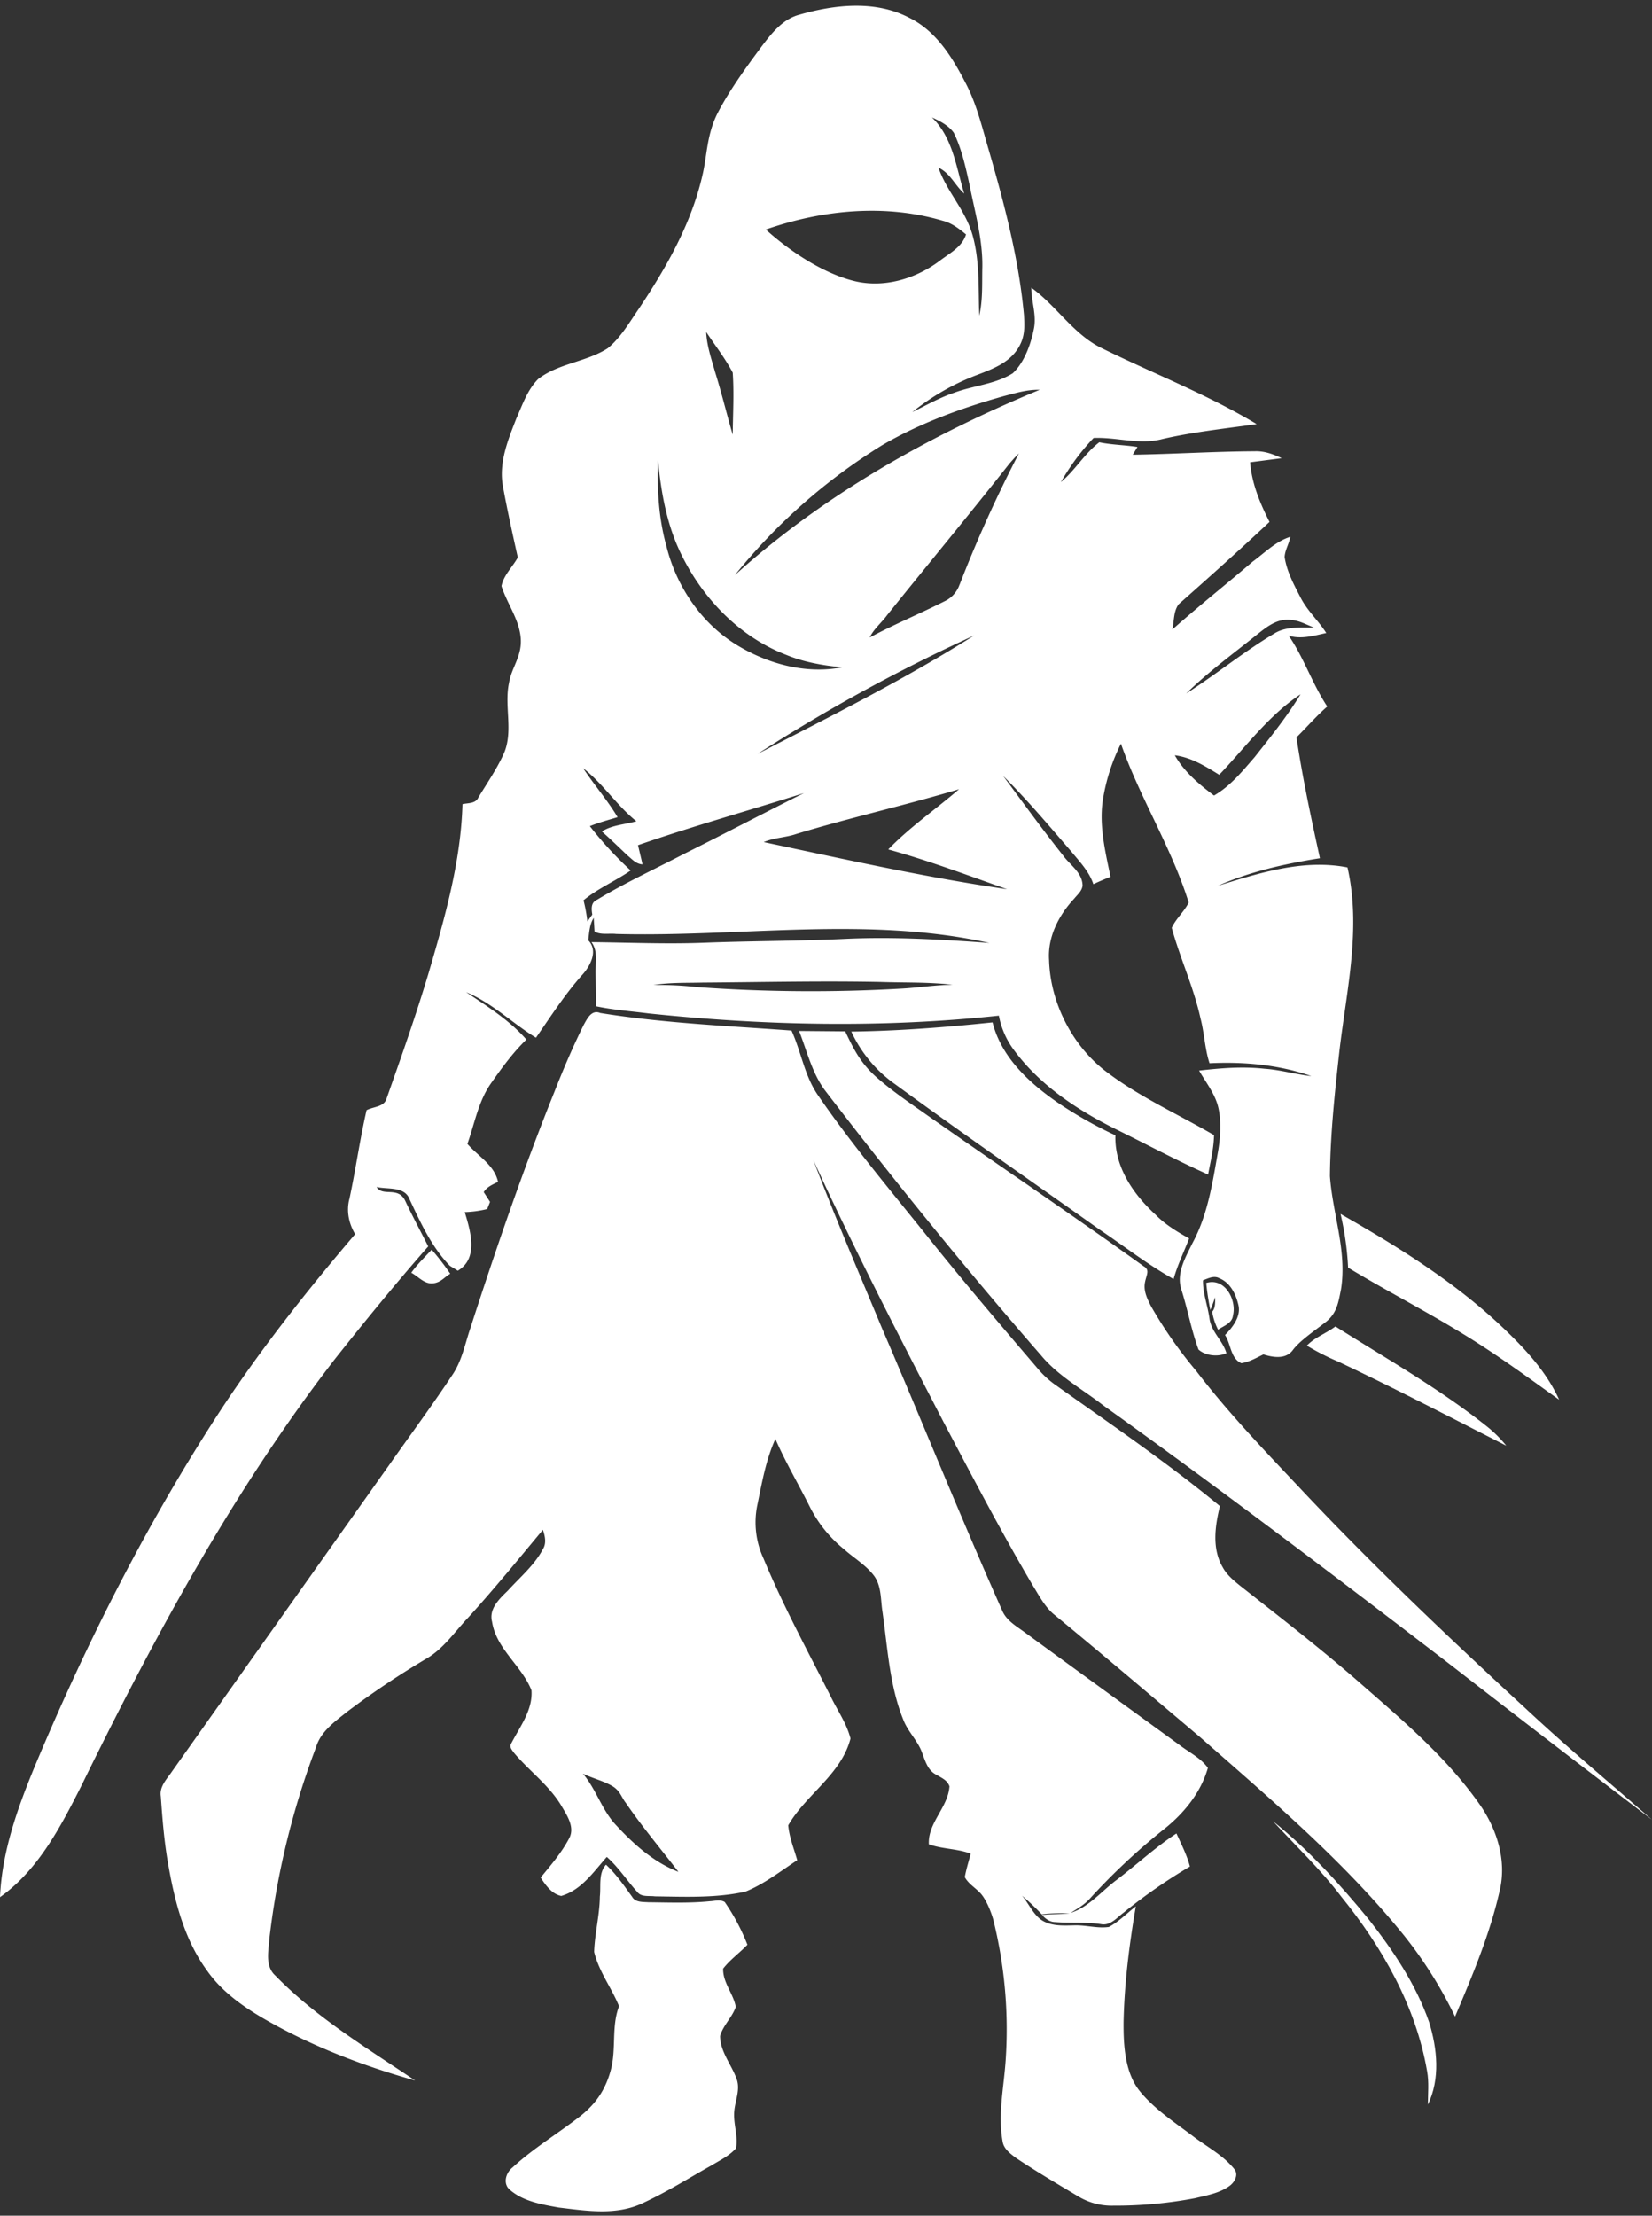 <?xml version="1.0" encoding="UTF-8" standalone="no"?><svg xmlns="http://www.w3.org/2000/svg" xmlns:xlink="http://www.w3.org/1999/xlink" data-name="Layer 1" fill="#000000" height="1085.1" preserveAspectRatio="xMidYMid meet" version="1" viewBox="0.0 -2.8 809.4 1085.1" width="809.4" zoomAndPan="magnify"><rect x="0.0" y="-2.8" width="809.4" height="1085.1" fill="#333333" stroke="none"/><g id="change1_1"><path d="M738,705.2a61.2,61.2,0,0,0-9.7-9.6c-23.2-18.4-49-33-74-48.8-4.5,3.4-10.1,5.3-14,9.4a122,122,0,0,0,15.3,7.8C683.4,677.1,710.6,691.3,738,705.2Z" fill="#ffffff"/></g><g id="change1_2"><path d="M391.5,502.1c3.9,9.8,6.3,20.5,12.7,29.1,34,44.3,69.2,87.7,105.9,129.8,8.4,10.1,20.2,16.5,30.5,24.5,57.6,41.2,114,84,170.2,127.1q49.1,38.1,98.6,75.8c-20.6-18-41.7-35.6-61.7-54.3C711,800.3,674.8,766,640.5,729.8c-18.7-19.9-37.8-39.5-54.4-61.2A214.9,214.9,0,0,1,564,637c-1.8-3.5-3.7-7.3-3.1-11.3s2.8-6.5-.6-8.4c-34.5-24.8-69.7-48.5-104.4-72.8-8.9-6.3-18.1-12.4-26.3-19.6s-11.5-14.3-15.5-22.6Z" fill="#ffffff"/></g><g id="change1_3"><path d="M660.5,618c18.5,11.2,37.8,21.1,56.2,32.4,16.3,9.9,31.7,21.2,47.2,32.3-6-13.3-16-24.2-26.4-34.2-23.8-22.9-52.1-40.5-80.7-56.8A145.1,145.1,0,0,1,660.5,618Z" fill="#ffffff"/></g><g id="change1_4"><path d="M438.6,528.2c33.1,24.2,66.8,47.5,100.2,71.2,12,8.1,23.5,17.1,36.2,24.2,1.9-6.9,5.1-13.3,7.6-19.9-5.9-3.3-11.7-6.8-16.4-11.6-10.9-10-20.2-23.4-19.7-38.9a203.2,203.2,0,0,1-28.1-15.9c-14.1-9.7-27.8-22.3-32.1-39.4-23,2.4-46.1,4.2-69.2,4.5A64.7,64.7,0,0,0,438.6,528.2Z" fill="#ffffff"/></g><g id="change1_5"><path d="M209.8,607.6c-3.7-7.4-7.7-14.7-11.2-22.2s-11.1-1.9-14.1-6.9c5.4,1.3,13.8-.5,16.2,6.1,5.4,11.5,10.8,23.3,19.7,32.5l3.9,2.4c10.3-6,6.2-19.5,3.4-28.7a52.5,52.5,0,0,0,11-1.5l1.4-3.5-3.1-4.8c1.6-2.6,4.4-3.7,7-5-1.7-8.2-9.8-12.6-15-18.6,3.6-10.1,5.4-21.1,11.8-30,5.2-7.4,10.6-14.8,17.1-21.1-8.3-9.5-19.1-16.2-29.5-23.2,12.8,5.3,22.6,15.2,34.2,22.3,7.3-10.5,14.2-21.3,22.7-30.8,4-4.4,7.9-11.9,2.9-16.9,0.5-3.7.6-7.7,2.7-11l0.4,6.7c3.1,1.8,7.1.8,10.6,1.2,60.9,1.6,122.7-8.9,182.9,4.4-23.5-1.7-47-3.1-70.6-2s-46.3,1-69.4,1.9c-18.3.7-36.7-.1-55-0.3,3.3,4.5,1.9,10.1,2,15.2s0.3,10.8.2,16.2c8.5,1.8,17.1,2.4,25.7,3.5,57,6,114.6,7.2,171.7,1.1a40.5,40.5,0,0,0,6.7,15.9c12.7,17.7,31.2,30,50.4,39.6,15.1,7.4,30,15.4,45.4,22.3,1.2-6.4,2.8-12.8,2.9-19.3-17.7-10.3-36.8-18.8-53.1-31.3s-27.1-33.5-27.7-54.4c-0.8-11.3,4.8-22.1,12.3-30.1,1.6-2,3.8-3.7,4.1-6.4-0.1-6.4-6.1-10-9.5-14.7-10.1-12.7-19.7-26-29.4-39,11.7,11.6,22.4,24.3,33.2,36.8,4.1,5,8.9,9.9,11,16.2,2.8-1.3,5.6-2.5,8.4-3.6-2.7-13-6-26.4-3.4-39.7a94,94,0,0,1,8.5-25.5c9.3,26.6,24.8,50.8,33.2,77.8-2.2,4.5-6.3,7.9-8.3,12.4,4.1,15,10.8,29.2,14.1,44.4,1.9,7.2,2.1,14.8,4.4,21.9,16.8-.8,33.9.7,49.9,6.3-7.7-.8-15.2-3.1-23-3.6-10.7-1.2-21.4-.3-32,0.9,3.2,5.6,7.3,10.7,9.1,16.9s1.5,15.2.2,22.6c-2.7,15.3-5,31-12.5,44.9-3.4,7-8.1,14.7-5.5,22.8,3.1,9.7,4.9,19.9,8.4,29.4,3.4,3.1,9.6,3.7,13.7,1.8-1.8-6.2-7.4-10.4-8.3-16.9s-3.3-12.4-3.2-18.8c2.5-.9,5.4-2.5,8-1,5.4,2.1,8.2,7.9,9.4,13.3s-2.8,10.7-6.6,14.5c2.9,4.4,2.7,11.5,8,13.8,3.9-.6,7.3-2.6,10.8-4.3,4.8,1.5,11,2.5,14.4-2.1s10.6-9.4,16.2-13.8,6.2-10.1,7.4-15.8c3.1-18.8-4.1-37.1-5.4-55.6,0.2-20.7,2.4-41.2,4.7-61.7,3.5-29.6,10.7-59.8,3.9-89.5-21.6-4.2-43.1,2.7-63.5,9,15.8-7,33-10.8,50-13.5-4.3-19.6-8.5-39.3-11.5-59.2,5.1-5,9.7-10.4,15.1-15.1-7.3-11-11.4-23.8-18.9-34.7,6.1,1.9,12.4,0,18.4-1.3-3.8-6-9.2-10.8-12.5-17.2s-6.8-12.8-7.9-20c0.2-3.5,2.2-6.5,2.8-9.9-7.1,2.2-12.5,7.8-18.4,12.1-13.1,11.2-26.6,21.9-39.4,33.3,0.9-4.1.5-8.9,3.1-12.4,15-13.3,29.9-26.6,44.5-40.3-4.7-9.2-8.7-18.9-9.5-29.2l15.5-2c-4.2-2-8.6-3.6-13.3-3.4-19.9.1-39.8,1.4-59.7,1.7l2.3-3.8c-6.2-1-12.5-1-18.7-2.3-7.2,5.5-11.8,13.7-18.8,19.5a111.4,111.4,0,0,1,16-21.6c11.2-.5,22.6,3.5,33.8.5,15.2-3.5,30.7-5.1,46.1-7.3-24.1-14.5-50.5-24.7-75.7-37.1-14-6.7-22.3-20.8-34.7-29.7,0,6.7,2.6,13.2,1.3,19.9s-4.3,16.3-10.4,22c-8.6,5.4-19.2,6-28.6,9.5-7.2,2.4-13.8,6.2-20.6,9.5a115.6,115.6,0,0,1,32.3-18.4c6.8-2.6,14.1-5.4,18.6-11.5s4.1-11.6,3.8-17.6c-2.5-27.3-9.5-54-17.1-80.3-3.4-11.5-6.1-23.3-11.8-33.9-6.4-12.4-14.4-25.1-27.3-31.4-16.6-8.7-36.5-6.5-53.9-1.5-8.3,2.2-13.8,9.4-18.7,15.9-7.5,10.1-15,20.4-20.9,31.5s-5.4,21.3-8,31.9c-5.5,23.5-17.7,44.8-31,64.7-4.7,6.8-8.9,14.2-15.3,19.4-10.5,6.7-24,7.3-34,15-5.3,5.3-7.7,12.6-10.7,19.3-4.1,10.5-8.7,21.7-6.6,33.2s4.7,23.3,7.3,34.9c-2.6,4.7-6.9,8.6-8,14,2.7,8.5,8.5,16,9.4,25.1s-4.5,14.7-5.7,22.3c-2.5,11.6,2.4,24.1-2.8,35.2-3.4,7.3-8,14-12.2,20.9-1.3,3.1-5,2.7-7.8,3.3-0.8,28.3-8.7,55.7-16.6,82.7-6.2,20.7-13.4,41.1-20.6,61.5-1.2,4.2-6.5,3.9-9.8,5.7-3.3,14.3-5.3,29-8.4,43.4-1.6,5.9-.3,12.1,2.8,17.3-23.3,27.3-45.7,55.6-65.5,85.6C72.7,741.9,42.9,800.6,17.6,860.9,8.9,881.8,1,903.5,0,926.3c18.6-13.2,29.5-34.1,39.6-54C75.3,799.4,114.2,727.4,163.9,663,178.8,644.2,194,625.6,209.8,607.6ZM440.9,481.4a772.4,772.4,0,0,1-99.6-.8,164.3,164.3,0,0,0-21.1-1c8-1.3,16.1-1,24.1-1.2,29.1-.2,58.1-0.9,87.2-0.3,11.8,0.4,23.6,0,35.3,1.4C458.2,479.5,449.6,481,440.9,481.4ZM616.2,307.7c4.2-3.3,8.8-7,14.5-7s8.8,2.3,13.1,3.8c-6.7.2-13.8-.7-19.7,3.1-14.9,8.9-28.3,19.9-42.9,29.2C592,326.2,604.4,317.2,616.2,307.7Zm-18.9,69c12.9-13.5,24.2-29.1,39.9-39.5-6.6,10.9-14.6,20.8-22.5,30.8-6,6.9-11.9,14.2-19.9,18.8-7.3-5.5-14.6-11.6-19.2-19.7C583.6,368.1,590.5,372.4,597.3,376.6Zm-103.7,56c-40.1-5.8-79.8-14.7-119.4-23.1,5.1-2.2,10.8-2.2,16-4,26.4-8,53.3-14,79.7-21.9-11.5,9.9-24.1,18.5-34.7,29.5C454.9,418.6,474.2,425.9,493.5,432.7ZM371.2,366.4a841,841,0,0,1,106.1-58C443.2,329.9,407,348,371.2,366.4Zm99-83.1a14.1,14.1,0,0,1-7.5,8.4c-12.1,6.1-24.7,11.3-36.6,17.7,2-4.2,5.8-7.2,8.5-10.9,19.9-24.8,40.3-49.3,60-74.3,1.5-1.7,3-3.4,4.6-4.9A642.4,642.4,0,0,0,470.2,283.4ZM467.3,62.2c3.9,8,5.8,16.8,7.7,25.4,2.6,13.3,6.5,26.6,6.3,40.3-0.2,8,.3,16.1-1.5,23.9-0.5-13,.3-26.4-3.2-39.1s-12.7-21.5-16.8-33.4c5.7,2.6,8.1,8.7,12.6,12.7-3.9-12.9-5.6-27.5-15.8-37.3C460.6,56.5,464.7,58.6,467.3,62.2Zm-5.4,43.1c4.4,1.1,8,3.9,11.4,6.7-1.9,6.2-8.2,9.3-13,13-11.9,8.9-27.6,13.5-42.3,9.7s-30.5-14-42.8-25.1C402.8,100,433.5,96.9,461.9,105.3Zm-29.8,110c18.6-10.9,39.1-18.3,59.7-24.1,5.8-1.5,11.6-3.3,17.6-3.1-53.9,22.3-105.8,51.4-149.3,90.7A284.1,284.1,0,0,1,432.1,215.3ZM359,179.7c0.7,10.1.1,20.3,0,30.4-3-10.3-5.5-20.7-8.7-30.9-1.8-6.4-4-12.7-4.3-19.4C350.4,166.4,355.3,172.7,359,179.7Zm-36.6,42.9c1.5,16,4.4,32.2,11.7,46.7,10.6,21.4,28.5,39.9,51.1,48.6,8.7,3.6,18,5.2,27.4,6.1-18,3.5-36.9-1.8-52.2-11.3-17.1-10.7-29.1-28.6-33.9-48.1C322.7,251,321.9,236.7,322.4,222.6ZM311.8,399.4c-5.6,1.6-11.9,1.8-16.9,5,4.3,3.8,8.4,7.8,12.5,11.7,2.2,1.8,4.3,4.3,7.4,4.4-0.7-3.2-1.5-6.3-2.2-9.4,26.8-9.3,54.2-16.9,81.3-25.5-19.7,9.8-39.1,20-58.8,29.8-14.2,7.4-28.8,14.1-42.5,22.4-3.1,1.3-2.9,4.4-2.4,7.3l-2.4,3.4a76.5,76.5,0,0,0-1.9-10.4c7-5.8,15.6-9.4,23.1-14.6a179.7,179.7,0,0,1-20-21.7c4.4-1.8,9-3,13.6-4.4-5-8.4-11.5-15.8-16.9-24C295.4,380.9,302.2,391.7,311.8,399.4Z" fill="#ffffff"/></g><g id="change1_6"><path d="M670.4,936.9c-14.1-17.2-29.3-33.8-46.7-47.8,11.3,12.2,23.4,23.7,33.5,37,20.1,24.8,36.5,53.6,42,85.4,1,5.4.4,10.9,0.4,16.4,6.1-12.6,4.6-27.4.6-40.4C693.7,968.9,682.5,952.3,670.4,936.9Z" fill="#ffffff"/></g><g id="change1_7"><path d="M666,821.1c-18.9-16.5-38.7-31.8-58.4-47.3-3.2-2.6-6.5-5.3-8.5-9-5.4-9.1-3.8-20.3-1.4-30-25.9-21.4-53.8-40.3-81.2-59.8a45,45,0,0,1-7.4-6.8c-18.3-21.4-36.5-42.7-54.1-64.7s-37.7-45.8-54.5-70.3c-6.4-9.5-8-21-12.7-31.3-31.3-2.3-62.7-3.6-93.7-8.6-4.3-1.8-6.4,2.8-8.1,5.8-5.3,10.7-10,21.7-14.4,32.9-15.3,38-28.6,76.8-41.2,115.8-2.6,7.7-4.1,15.9-8.8,22.8-9.8,14.8-20.4,29.1-30.6,43.6L84.3,864.7c-2.5,3.7-6.3,7.4-5.5,12.3,0.7,10.1,1.5,20.2,3.1,30.2,3.2,19.2,7.8,39,19.5,55,7.1,10.2,17.5,17.6,28.2,23.8,23.1,13.3,48.2,22.9,73.8,30.1-23.6-15.9-48.4-30.8-68.4-51.3-5.3-4.7-3.4-12.2-3-18.3A391.1,391.1,0,0,1,154.8,853c2.3-7.9,9.3-12.7,15.4-17.6a420.5,420.5,0,0,1,38.7-25.9c8.3-4.8,13.7-12.9,20.1-19.7,12.8-14,24.8-28.8,37-43.4,1,3,1.8,6.4.1,9.3-4.2,8-11.3,13.9-17.3,20.5-4.1,4-9.4,8.9-7.7,15.3,2.1,13.3,14.5,21.4,19.3,33.5,0.7,9.7-5.7,17.8-9.9,26-1.2,1.7.5,3.4,1.4,4.7,7.5,8.9,17.3,15.9,23.3,26.1,2.7,4.6,6.6,10.4,3.6,15.8-3.7,7-8.9,13-13.9,19.1,2.4,3.7,5.5,8.1,10.1,9,9.9-2.9,15.8-11.8,22.3-19.1,5.7,5,9.8,11.5,14.9,17.1,2,2.7,5.8,1.8,8.7,2.2,14.8,0.2,29.8.9,44.3-2.3,9.2-3.7,17.2-10,25.4-15.4-1.6-5.7-3.9-11.2-4.4-17.1,8.7-15.1,26-24.9,30.5-42.5-1.9-7.5-6.5-13.9-9.8-20.8-11.3-22.3-23.2-44.2-32.8-67.3a42.1,42.1,0,0,1-3.1-26c2.3-11,4.2-22.3,8.9-32.6,4.9,11.3,11.2,21.9,16.7,32.9a63.3,63.3,0,0,0,16.8,21c4.8,4.3,10.6,7.7,14.6,12.8s3.4,12,4.4,18.1c2.5,17.6,3.4,35.8,10.1,52.5,2.3,6.2,7.5,10.7,9.5,17,1.4,3.6,2.6,7.8,6.3,9.9s5.8,3,6.9,5.9c-0.7,10.4-10.7,17.9-10.1,28.4,6.6,2.4,13.9,2.1,20.5,4.6-1,3.8-2.2,7.6-2.9,11.5,1.8,3.3,5.2,5.2,7.7,7.9s4.9,8.2,6.2,12.7a222.4,222.4,0,0,1,6.1,69.4c-0.9,13.1-3.8,26.2-1.5,39.3,0.5,3.8,3.9,6.2,6.7,8.3,9.9,6.6,20.1,12.6,30.3,18.7a31.6,31.6,0,0,0,17.3,4.6,208.9,208.9,0,0,0,40.2-3.7c5.7-1.4,11.7-2.4,16.6-5.9,2.6-1.8,4.8-5.7,2.3-8.5-5.3-6.5-12.8-10.5-19.4-15.4-9.2-7-19.2-13.4-26.6-22.4s-8.2-22.4-8.1-34.1c0.4-19,2.8-37.9,6-56.6-4.4,3.4-8.3,7.5-13.2,10.1-5.5.8-11-.9-16.5-0.8s-10.8.5-15.5-2-7-8.3-10.5-12.5a121.4,121.4,0,0,1,9.6,9.1,77.6,77.6,0,0,1,13.7-.4c-4.5.3-9.1,0.3-13.6,0.7,1.7,1.9,3.9,3.5,6.5,3.5,7.4,0.6,14.9-.1,22.3,1,4.7,1,7.9-3.2,11.3-5.7A266.4,266.4,0,0,1,583,911.3c-1.5-5.7-4.2-10.9-6.6-16.2-10.4,6.8-19.6,15.4-29.5,22.9-7.3,5.5-13.4,13.1-22.3,16,3.3-2.1,6.7-4,9.3-6.9a315,315,0,0,1,35.9-33.7c10-7.8,18.5-18.1,22-30.4-3.4-4.8-9-7.5-13.6-11-25.3-18.4-50.7-36.8-76-55.3-4.2-3.1-9.1-5.8-11.2-10.8-20.4-45.8-39.1-92.3-58.9-138.3-11.4-27.4-23.1-54.6-33.6-82.3,20,43.6,42,86.3,64.1,128.9,14.1,26.7,28.1,53.5,43.5,79.6,3,4.8,5.6,9.9,9.9,13.7,24.3,20,48.3,40.4,72.3,60.7,34.7,30.5,70.2,60.6,99.4,96.6a208.4,208.4,0,0,1,25.2,40c8.5-20.1,17.1-40.4,21.9-61.8,3.5-14.7-1.4-30.1-9.9-42.2C708.7,857.7,687,839.5,666,821.1ZM302,891.2c-7.1-7.4-9.8-17.6-16.4-25.4,4.5,2.2,9.5,3.4,13.9,5.8s4.8,5.6,7.1,8.5c8,11.7,17.2,22.6,25.8,33.8C320.5,909.3,310.6,900.5,302,891.2Z" fill="#ffffff"/></g><g id="change1_8"><path d="M201.5,620.5c3.4,1.8,6.3,5.5,10.4,5.2s5.8-3.1,8.7-4.7a123.4,123.4,0,0,0-9.1-11.8C208.1,612.9,204.4,616.4,201.5,620.5Z" fill="#ffffff"/></g><g id="change1_9"><path d="M366.2,949.6a103,103,0,0,0-11.1-20.9c-2.2-1.4-4.9-.5-7.3-0.4-10,1-20.2.6-30.2,0.5-2.8-.2-6.3.1-7.9-2.7-4-5.5-7.8-11.1-12.8-15.7-3.8,4.3-2.4,10.3-3,15.6-0.1,9.1-2.5,18-2.8,27.1,2.3,9.6,8.5,17.5,12.2,26.6-3.8,9.9-1.3,20.9-4,31.1s-7.7,16.9-14.8,22.6c-11,8.6-23.1,15.8-33.4,25.3-3.3,2.6-4.9,8-1.2,11,6.5,5.6,15.5,7.1,23.7,8.6,13.5,1.6,28.1,4,41-2s22.5-12.2,33.6-18.4c4.3-2.6,9-4.8,12.4-8.6,1.1-5.7-1.2-11.6-.9-17.4s3.2-11.1,1.2-16.6c-2.5-7-8-13.2-8.1-21,1.5-5.3,6-9.2,7.7-14.3-1.2-6.5-6.4-11.9-6.2-18.7C357.8,956.8,362.4,953.6,366.2,949.6Z" fill="#ffffff"/></g><g id="change1_10"><path d="M596.8,648.4c2.7-1.9,6.9-3.1,7.3-7,1.9-7.6-4-18.7-13.1-15.9a120.3,120.3,0,0,0,2,13.2c0.9-2,1.6-4.1,2.4-6.2-0.1,2.4.2,5.2-1.5,7.1A30.6,30.6,0,0,0,596.8,648.4Z" fill="#ffffff"/></g></svg>
